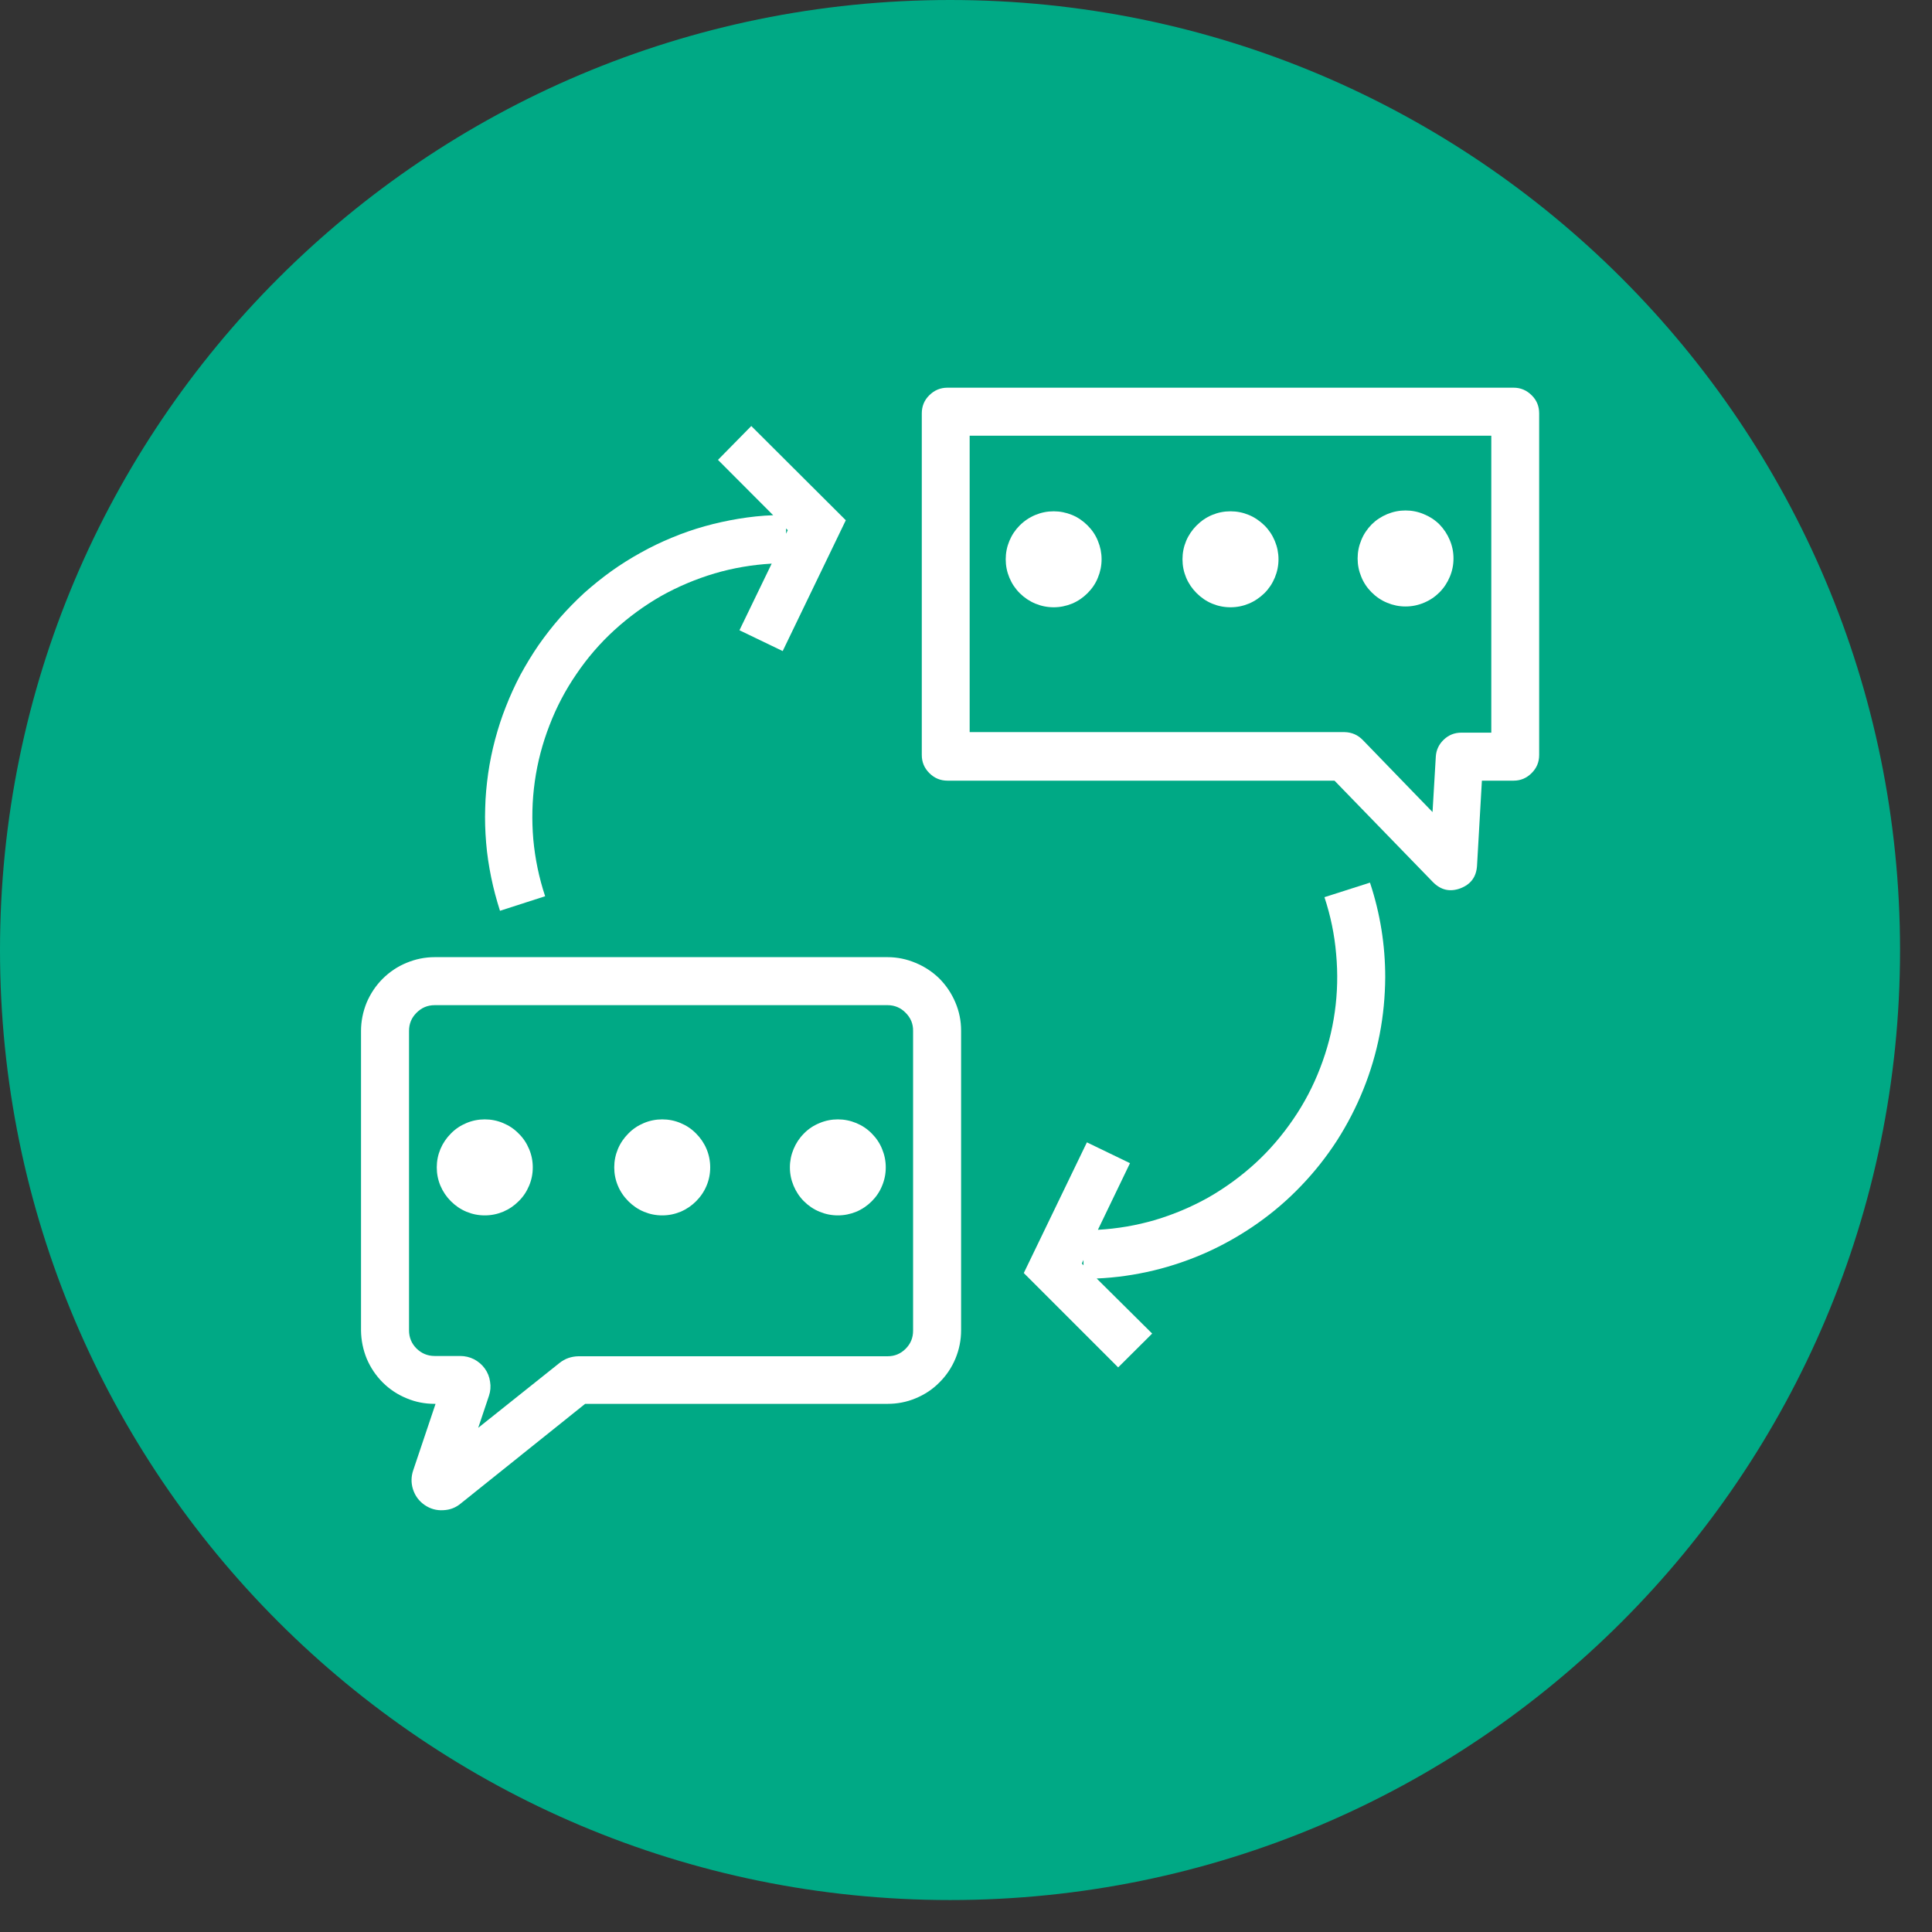 <svg xmlns="http://www.w3.org/2000/svg" xmlns:xlink="http://www.w3.org/1999/xlink" width="74" zoomAndPan="magnify" viewBox="0 0 55.5 55.5" height="74" preserveAspectRatio="xMidYMid meet" version="1.0"><rect x="0" y="0" width="55.5" height="55.5" fill="#333333" stroke="none"/><defs><clipPath id="46f1646a81"><path d="M 0 0 L 54.582 0 L 54.582 54.582 L 0 54.582 Z M 0 0 " clip-rule="nonzero"/></clipPath><clipPath id="f469a65af1"><path d="M 27.293 0 C 12.219 0 0 12.219 0 27.293 C 0 42.363 12.219 54.582 27.293 54.582 C 42.363 54.582 54.582 42.363 54.582 27.293 C 54.582 12.219 42.363 0 27.293 0 Z M 27.293 0 " clip-rule="nonzero"/></clipPath><clipPath id="1fb30ad8a6"><path d="M 10.363 27 L 28 27 L 28 43.766 L 10.363 43.766 Z M 10.363 27 " clip-rule="nonzero"/></clipPath><clipPath id="3fe462668a"><path d="M 26 11.059 L 44.555 11.059 L 44.555 26 L 26 26 Z M 26 11.059 " clip-rule="nonzero"/></clipPath></defs><g clip-path="url(#46f1646a81)"><g clip-path="url(#f469a65af1)"><path fill="#00a985" d="M 0 0 L 54.582 0 L 54.582 54.582 L 0 54.582 Z M 0 0 " fill-opacity="1" fill-rule="nonzero"/></g></g><g clip-path="url(#1fb30ad8a6)"><path fill="#ffffff" d="M 12.488 40.328 L 12.512 40.328 L 11.875 42.223 C 11.809 42.41 11.805 42.594 11.863 42.781 C 11.926 42.973 12.035 43.121 12.199 43.234 C 12.359 43.344 12.539 43.395 12.734 43.383 C 12.934 43.375 13.105 43.305 13.254 43.176 L 16.809 40.328 L 25.496 40.328 C 25.773 40.328 26.047 40.277 26.305 40.168 C 26.562 40.062 26.793 39.91 26.988 39.711 C 27.188 39.512 27.34 39.285 27.449 39.023 C 27.555 38.766 27.609 38.496 27.609 38.215 L 27.609 29.605 C 27.609 29.324 27.555 29.055 27.445 28.797 C 27.336 28.539 27.184 28.312 26.988 28.113 C 26.789 27.918 26.559 27.766 26.301 27.66 C 26.043 27.551 25.773 27.496 25.496 27.496 L 12.488 27.496 C 12.207 27.496 11.938 27.551 11.676 27.66 C 11.418 27.766 11.188 27.922 10.992 28.117 C 10.793 28.316 10.641 28.547 10.531 28.805 C 10.426 29.066 10.371 29.336 10.371 29.617 L 10.371 38.227 C 10.375 38.504 10.43 38.773 10.535 39.031 C 10.645 39.289 10.797 39.516 10.996 39.715 C 11.191 39.91 11.422 40.062 11.68 40.168 C 11.938 40.277 12.207 40.328 12.488 40.328 Z M 11.75 29.617 C 11.75 29.41 11.82 29.238 11.965 29.094 C 12.109 28.949 12.281 28.875 12.488 28.875 L 25.496 28.875 C 25.699 28.875 25.875 28.949 26.016 29.094 C 26.16 29.238 26.234 29.41 26.23 29.617 L 26.23 38.227 C 26.23 38.43 26.16 38.602 26.016 38.746 C 25.871 38.891 25.699 38.961 25.496 38.961 L 16.617 38.961 C 16.414 38.965 16.23 39.027 16.07 39.156 L 13.738 41.016 L 14.047 40.094 C 14.09 39.965 14.102 39.828 14.078 39.691 C 14.059 39.551 14.008 39.426 13.926 39.312 C 13.844 39.199 13.742 39.113 13.617 39.047 C 13.492 38.984 13.359 38.953 13.219 38.953 L 12.488 38.953 C 12.281 38.953 12.109 38.879 11.965 38.738 C 11.82 38.594 11.75 38.418 11.75 38.215 Z M 11.75 29.617 " fill-opacity="1" fill-rule="nonzero"/></g><g clip-path="url(#3fe462668a)"><path fill="#ffffff" d="M 27.219 22.426 L 38.336 22.426 L 41.164 25.34 C 41.391 25.57 41.652 25.629 41.949 25.52 C 42.25 25.406 42.41 25.191 42.43 24.871 L 42.57 22.426 L 43.48 22.426 C 43.684 22.426 43.855 22.352 44 22.207 C 44.145 22.062 44.215 21.891 44.215 21.688 L 44.215 11.875 C 44.215 11.672 44.145 11.496 44 11.355 C 43.855 11.211 43.684 11.137 43.48 11.137 L 27.219 11.137 C 27.012 11.137 26.84 11.211 26.695 11.355 C 26.551 11.496 26.48 11.672 26.48 11.875 L 26.48 21.688 C 26.48 21.891 26.551 22.062 26.695 22.207 C 26.84 22.352 27.012 22.426 27.219 22.426 Z M 27.855 12.516 L 42.84 12.516 L 42.84 21.047 L 41.977 21.047 C 41.785 21.047 41.617 21.113 41.477 21.246 C 41.336 21.379 41.258 21.543 41.246 21.734 L 41.152 23.328 L 39.152 21.262 C 39.004 21.109 38.828 21.035 38.621 21.031 L 27.855 21.031 Z M 27.855 12.516 " fill-opacity="1" fill-rule="nonzero"/></g><path fill="#ffffff" d="M 30.27 14.688 C 30.086 14.688 29.91 14.723 29.742 14.793 C 29.574 14.863 29.422 14.965 29.293 15.094 C 29.164 15.223 29.066 15.371 28.996 15.539 C 28.926 15.707 28.891 15.883 28.891 16.066 C 28.891 16.25 28.926 16.426 28.996 16.594 C 29.066 16.762 29.164 16.91 29.293 17.039 C 29.422 17.168 29.574 17.27 29.742 17.34 C 29.91 17.41 30.086 17.445 30.27 17.445 C 30.449 17.445 30.625 17.41 30.797 17.34 C 30.965 17.27 31.113 17.168 31.242 17.039 C 31.371 16.91 31.473 16.762 31.539 16.594 C 31.609 16.426 31.645 16.25 31.645 16.066 C 31.645 15.883 31.609 15.707 31.539 15.539 C 31.473 15.371 31.371 15.223 31.242 15.094 C 31.113 14.965 30.965 14.863 30.797 14.793 C 30.625 14.723 30.449 14.688 30.27 14.688 Z M 30.27 16.066 L 30.957 16.066 Z M 30.27 16.066 " fill-opacity="1" fill-rule="nonzero"/><path fill="#ffffff" d="M 35.348 14.688 C 35.164 14.688 34.988 14.723 34.82 14.793 C 34.652 14.863 34.504 14.965 34.375 15.094 C 34.246 15.223 34.145 15.371 34.074 15.539 C 34.004 15.707 33.969 15.883 33.969 16.066 C 33.969 16.25 34.004 16.426 34.074 16.594 C 34.145 16.762 34.246 16.91 34.375 17.039 C 34.504 17.168 34.652 17.27 34.82 17.34 C 34.988 17.41 35.164 17.445 35.348 17.445 C 35.531 17.445 35.707 17.41 35.875 17.34 C 36.043 17.27 36.191 17.168 36.324 17.039 C 36.453 16.91 36.551 16.762 36.621 16.594 C 36.691 16.426 36.727 16.25 36.727 16.066 C 36.727 15.883 36.691 15.707 36.621 15.539 C 36.551 15.371 36.453 15.223 36.324 15.094 C 36.191 14.965 36.043 14.863 35.875 14.793 C 35.707 14.723 35.531 14.688 35.348 14.688 Z M 35.348 16.066 L 36.035 16.066 Z M 35.348 16.066 " fill-opacity="1" fill-rule="nonzero"/><path fill="#ffffff" d="M 40.375 17.422 C 40.559 17.422 40.734 17.387 40.902 17.316 C 41.074 17.246 41.223 17.145 41.352 17.016 C 41.48 16.887 41.578 16.738 41.648 16.57 C 41.719 16.402 41.754 16.227 41.754 16.043 C 41.754 15.859 41.719 15.684 41.648 15.516 C 41.578 15.348 41.48 15.199 41.352 15.066 C 41.223 14.938 41.074 14.84 40.902 14.77 C 40.734 14.699 40.559 14.664 40.375 14.664 C 40.195 14.664 40.02 14.699 39.848 14.77 C 39.68 14.84 39.531 14.938 39.402 15.066 C 39.273 15.199 39.172 15.348 39.105 15.516 C 39.035 15.684 39 15.859 39 16.043 C 39 16.227 39.035 16.402 39.105 16.57 C 39.172 16.738 39.273 16.887 39.402 17.016 C 39.531 17.145 39.68 17.246 39.848 17.316 C 40.02 17.387 40.195 17.422 40.375 17.422 Z M 41.066 16.043 L 40.375 16.043 Z M 41.066 16.043 " fill-opacity="1" fill-rule="nonzero"/><path fill="#ffffff" d="M 13.926 34.914 C 14.109 34.914 14.285 34.879 14.453 34.809 C 14.621 34.738 14.77 34.637 14.898 34.508 C 15.031 34.379 15.129 34.23 15.199 34.062 C 15.27 33.895 15.305 33.719 15.305 33.535 C 15.305 33.352 15.27 33.176 15.199 33.008 C 15.129 32.84 15.031 32.691 14.898 32.562 C 14.77 32.43 14.621 32.332 14.453 32.262 C 14.285 32.191 14.109 32.156 13.926 32.156 C 13.742 32.156 13.566 32.191 13.398 32.262 C 13.23 32.332 13.082 32.43 12.953 32.562 C 12.824 32.691 12.723 32.84 12.652 33.008 C 12.582 33.176 12.547 33.352 12.547 33.535 C 12.547 33.719 12.582 33.895 12.652 34.062 C 12.723 34.23 12.824 34.379 12.953 34.508 C 13.082 34.637 13.23 34.738 13.398 34.809 C 13.566 34.879 13.742 34.914 13.926 34.914 Z M 14.613 33.535 L 13.926 33.535 Z M 14.613 33.535 " fill-opacity="1" fill-rule="nonzero"/><path fill="#ffffff" d="M 19.023 34.914 C 19.207 34.914 19.383 34.879 19.551 34.809 C 19.719 34.738 19.867 34.637 19.996 34.508 C 20.125 34.379 20.227 34.23 20.297 34.062 C 20.367 33.895 20.402 33.719 20.402 33.535 C 20.402 33.352 20.367 33.176 20.297 33.008 C 20.227 32.84 20.125 32.691 19.996 32.562 C 19.867 32.43 19.719 32.332 19.551 32.262 C 19.383 32.191 19.207 32.156 19.023 32.156 C 18.84 32.156 18.664 32.191 18.496 32.262 C 18.328 32.332 18.18 32.43 18.051 32.562 C 17.922 32.691 17.82 32.84 17.75 33.008 C 17.68 33.176 17.645 33.352 17.645 33.535 C 17.645 33.719 17.68 33.895 17.75 34.062 C 17.82 34.23 17.922 34.379 18.051 34.508 C 18.18 34.637 18.328 34.738 18.496 34.809 C 18.664 34.879 18.84 34.914 19.023 34.914 Z M 19.711 33.535 L 19.023 33.535 Z M 19.711 33.535 " fill-opacity="1" fill-rule="nonzero"/><path fill="#ffffff" d="M 24.07 34.914 C 24.25 34.914 24.426 34.879 24.598 34.809 C 24.766 34.738 24.914 34.637 25.043 34.508 C 25.172 34.379 25.273 34.23 25.34 34.062 C 25.41 33.895 25.445 33.719 25.445 33.535 C 25.445 33.352 25.41 33.176 25.34 33.008 C 25.273 32.84 25.172 32.691 25.043 32.562 C 24.914 32.43 24.766 32.332 24.598 32.262 C 24.426 32.191 24.25 32.156 24.07 32.156 C 23.887 32.156 23.711 32.191 23.543 32.262 C 23.371 32.332 23.223 32.43 23.094 32.562 C 22.965 32.691 22.867 32.84 22.797 33.008 C 22.727 33.176 22.691 33.352 22.691 33.535 C 22.691 33.719 22.727 33.895 22.797 34.062 C 22.867 34.23 22.965 34.379 23.094 34.508 C 23.223 34.637 23.371 34.738 23.543 34.809 C 23.711 34.879 23.887 34.914 24.07 34.914 Z M 24.758 33.535 L 24.07 33.535 Z M 24.758 33.535 " fill-opacity="1" fill-rule="nonzero"/><path fill="#ffffff" d="M 15.66 25.746 C 15.484 25.215 15.371 24.668 15.32 24.113 C 15.273 23.559 15.285 23.004 15.363 22.449 C 15.441 21.895 15.582 21.359 15.785 20.836 C 15.984 20.316 16.242 19.824 16.559 19.363 C 16.871 18.902 17.234 18.48 17.648 18.102 C 18.059 17.727 18.508 17.398 18.992 17.121 C 19.48 16.848 19.992 16.633 20.527 16.473 C 21.062 16.316 21.609 16.223 22.168 16.191 L 21.242 18.105 L 22.484 18.703 L 24.297 14.945 L 21.582 12.238 L 20.625 13.211 L 22.211 14.801 C 21.879 14.812 21.551 14.848 21.219 14.902 C 20.891 14.957 20.566 15.027 20.246 15.117 C 19.926 15.207 19.609 15.316 19.301 15.445 C 18.996 15.57 18.695 15.715 18.402 15.879 C 18.113 16.039 17.832 16.215 17.559 16.41 C 17.289 16.605 17.031 16.812 16.781 17.035 C 16.535 17.262 16.305 17.496 16.082 17.75 C 15.863 18 15.66 18.262 15.469 18.535 C 15.281 18.809 15.109 19.094 14.949 19.387 C 14.793 19.684 14.656 19.984 14.535 20.293 C 14.41 20.605 14.309 20.922 14.223 21.242 C 14.137 21.566 14.07 21.891 14.023 22.219 C 13.977 22.551 13.945 22.883 13.938 23.215 C 13.926 23.547 13.938 23.879 13.965 24.211 C 13.992 24.543 14.043 24.875 14.109 25.199 C 14.176 25.527 14.262 25.848 14.363 26.164 Z M 22.629 15.23 L 22.582 15.332 L 22.582 15.18 Z M 22.629 15.23 " fill-opacity="1" fill-rule="nonzero"/><path fill="#ffffff" d="M 39.793 28.074 C 39.793 27.145 39.648 26.238 39.355 25.355 L 38.047 25.773 C 38.223 26.305 38.336 26.848 38.383 27.406 C 38.434 27.961 38.422 28.516 38.344 29.07 C 38.266 29.625 38.125 30.16 37.922 30.684 C 37.723 31.203 37.465 31.695 37.148 32.156 C 36.832 32.617 36.473 33.039 36.059 33.418 C 35.648 33.793 35.199 34.121 34.715 34.398 C 34.227 34.672 33.715 34.887 33.18 35.047 C 32.645 35.203 32.098 35.297 31.539 35.328 L 32.461 33.414 L 31.223 32.816 L 29.41 36.57 L 32.121 39.281 L 33.098 38.309 L 31.504 36.727 C 32.059 36.703 32.602 36.625 33.141 36.496 C 33.676 36.367 34.195 36.188 34.699 35.961 C 35.203 35.73 35.68 35.457 36.133 35.137 C 36.582 34.82 37 34.461 37.383 34.059 C 37.766 33.66 38.105 33.23 38.406 32.766 C 38.703 32.301 38.957 31.812 39.164 31.297 C 39.371 30.785 39.527 30.258 39.633 29.715 C 39.738 29.172 39.789 28.625 39.793 28.074 Z M 31.078 36.297 L 31.125 36.195 L 31.125 36.348 Z M 31.078 36.297 " fill-opacity="1" fill-rule="nonzero"/></svg>